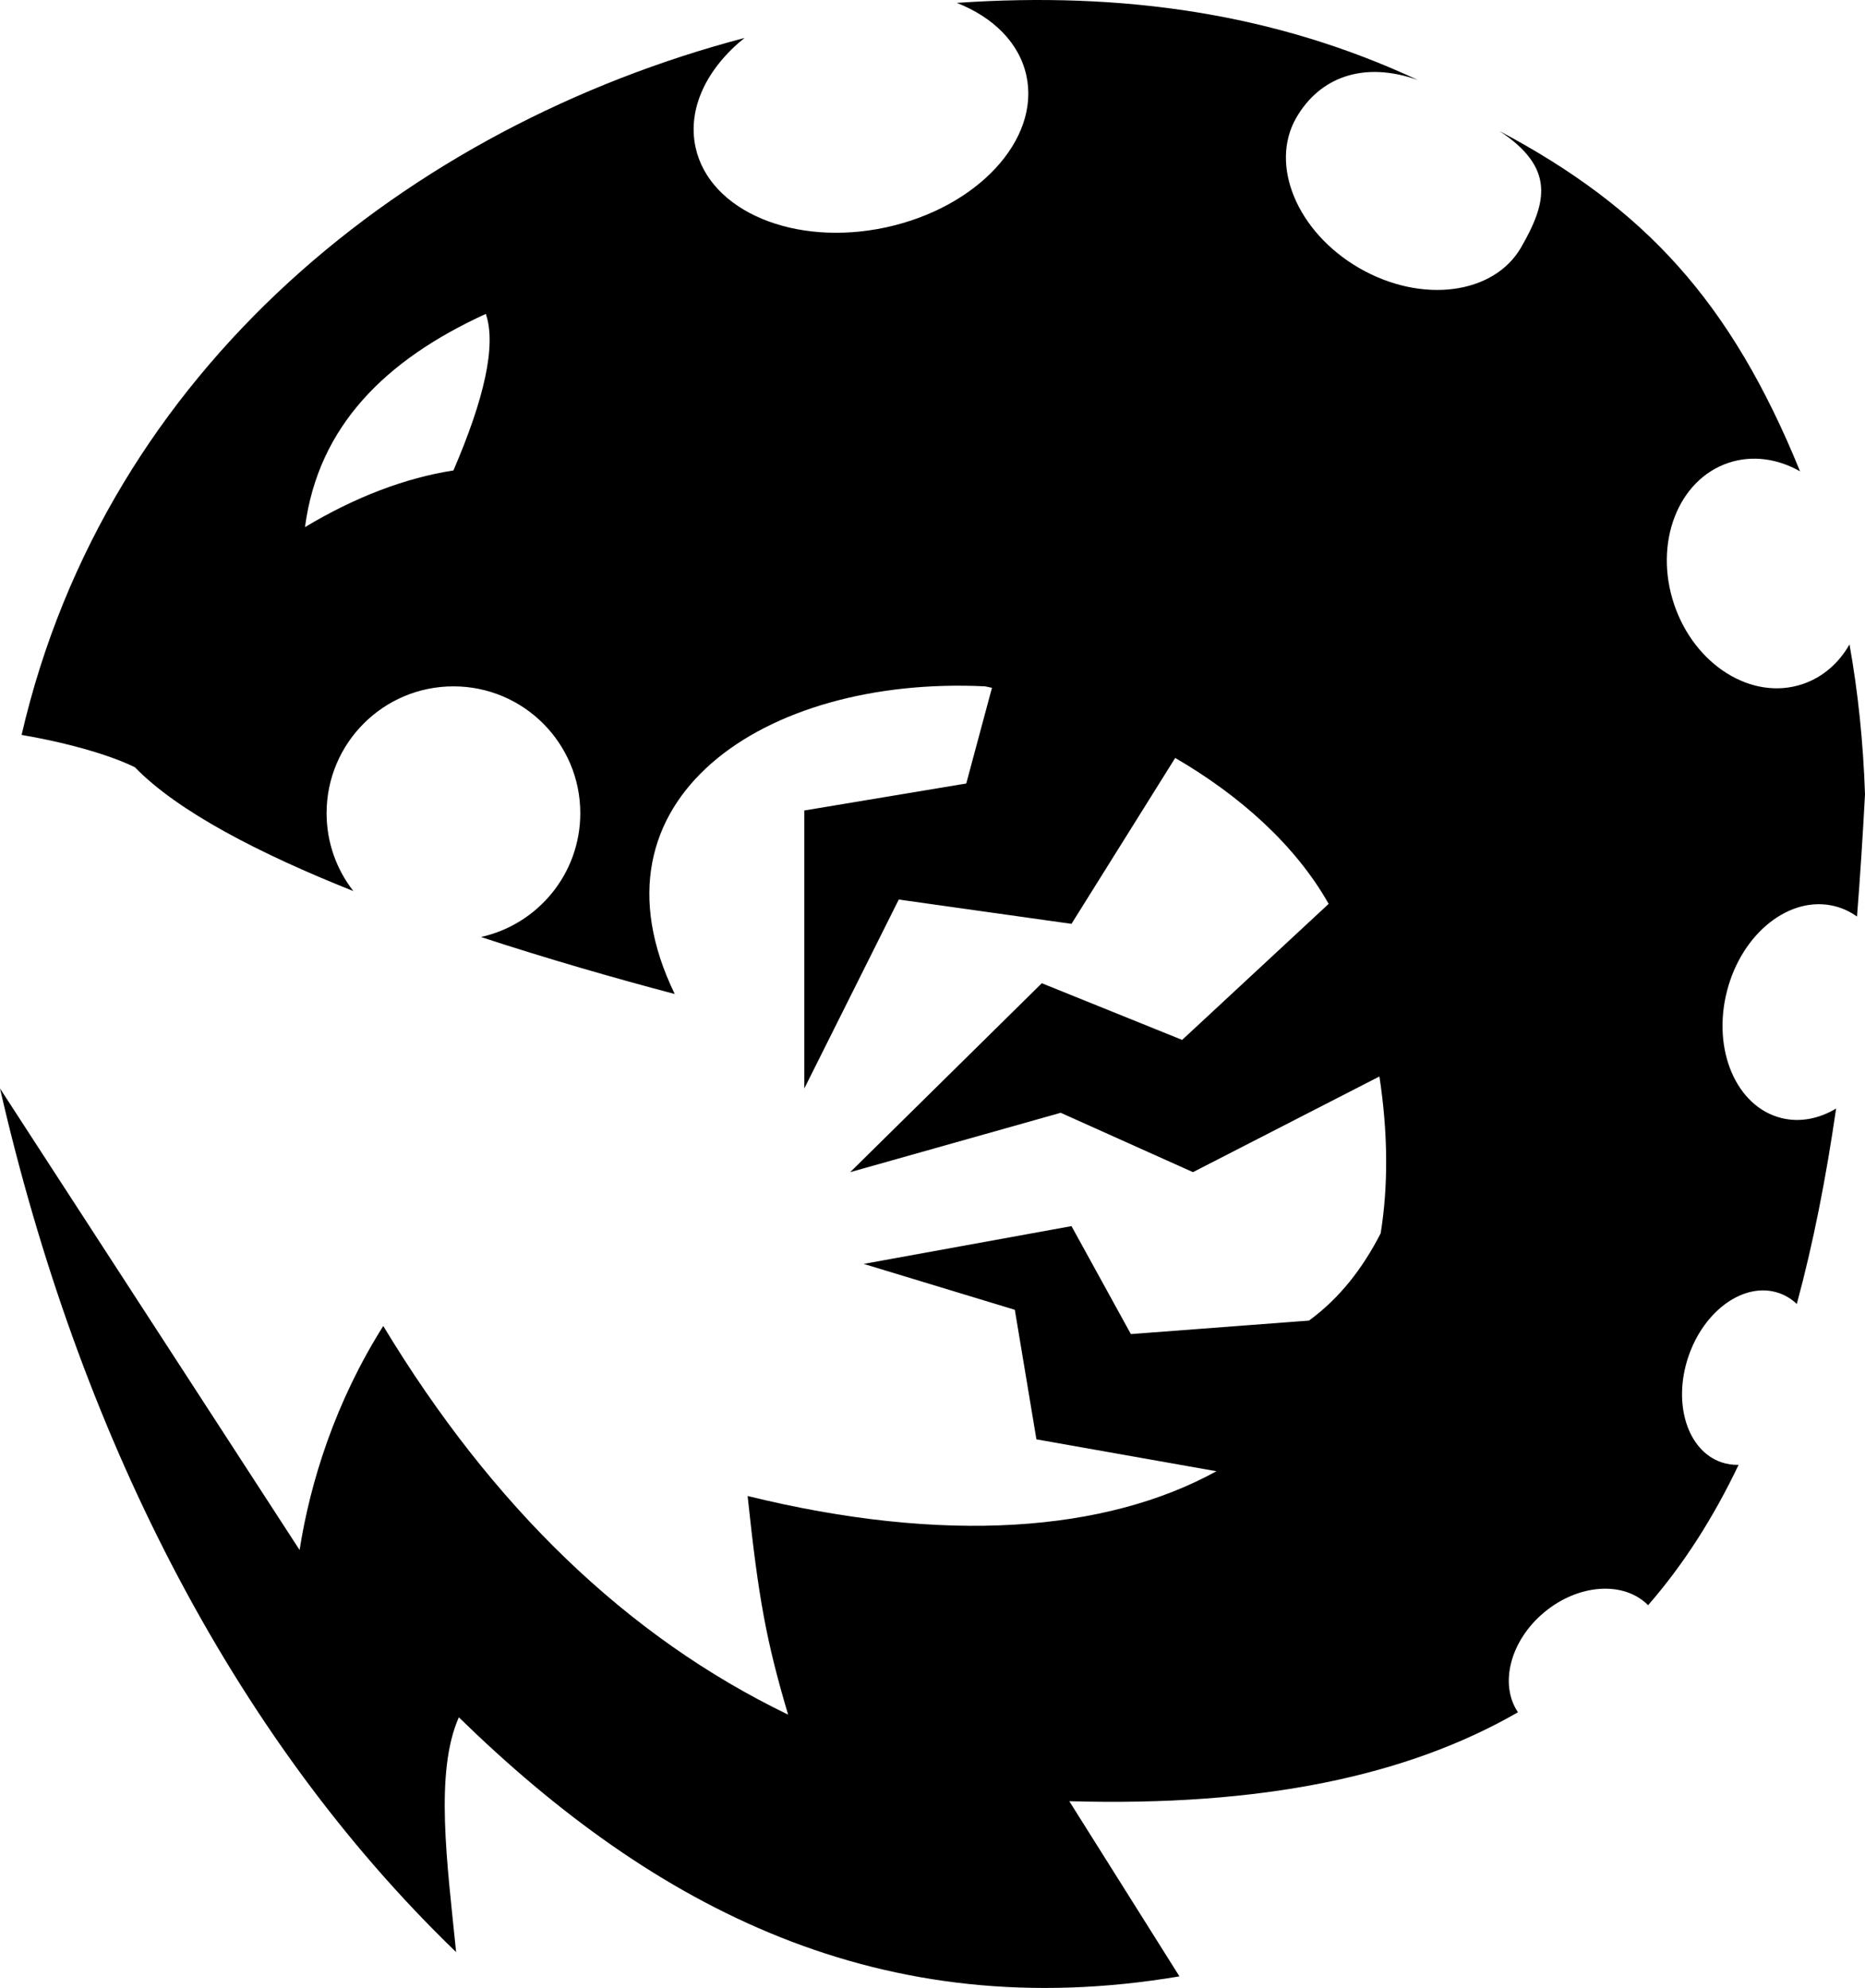 <!-- Generator: Adobe Illustrator 23.0.2, SVG Export Plug-In . SVG Version: 6.00 Build 0)  -->

<svg version="1.1" x="0px" y="0px" viewBox="0 0 750.482 800" xml:space="preserve" width="750.482" height="800"
    xmlns="http://www.w3.org/2000/svg" xmlns:svg="http://www.w3.org/2000/svg"
    xmlns:rdf="http://www.w3.org/1999/02/22-rdf-syntax-ns#" xmlns:cc="http://creativecommons.org/ns#"
    xmlns:dc="http://purl.org/dc/elements/1.1/">
    <path
        d="m 610.829,689.055 c -7.599,-11.278 -3.143,-28.835 10.61,-40.262 13.861,-11.517 32.118,-12.606 41.755,-2.822 14.298,-16.41 26.31,-35.27 36.417,-56.482 -2.31,0.058 -4.604,-0.256 -6.831,-1.007 -13.737,-4.62 -19.735,-23.629 -13.399,-42.456 6.336,-18.827 22.606,-30.336 36.343,-25.716 2.764,0.932 5.214,2.45 7.31,4.43 6.567,-24.198 11.732,-50.442 15.824,-78.642 -6.914,4.142 -14.653,5.693 -22.144,3.795 -18.019,-4.579 -27.787,-27.366 -21.814,-50.896 5.973,-23.53 25.427,-38.892 43.454,-34.321 3.259,0.825 6.237,2.252 8.91,4.166 1.262,-15.923 2.318,-32.325 3.218,-49.205 -0.718,-21.22 -2.846,-41.318 -6.237,-60.31 -4.282,7.5 -10.758,13.258 -18.943,15.989 -20.321,6.79 -43.454,-7.648 -51.672,-32.242 -8.209,-24.594 1.609,-50.03 21.929,-56.82 9.595,-3.201 19.809,-1.675 28.785,3.416 -27.861,-68.502 -62.595,-105.951 -120.983,-136.955 22.556,14.834 19.182,28.736 8.721,46.862 -10.981,19.017 -40.121,22.738 -65.095,8.316 -24.974,-14.422 -36.318,-41.524 -25.345,-60.533 9.364,-16.22 26.995,-22.952 48.924,-15.156 C 513.104,5.367 451.746,-3.436 385.018,1.16 c 14.587,5.742 25.139,16.006 28.01,29.305 5.569,25.758 -19.727,53.074 -56.49,61.028 -36.763,7.945 -71.085,-6.485 -76.654,-32.242 -3.383,-15.651 4.637,-31.863 19.694,-43.974 C 164.379,50.917 42.77,148.23 8.688,295.746 c 31.5,5.429 45.616,13.036 45.616,13.036 17.202,17.722 49.881,34.668 87.874,49.799 -6.732,-8.646 -10.758,-19.52 -10.758,-31.335 0,-28.191 22.853,-51.045 51.045,-51.045 28.191,0 51.045,22.853 51.045,51.045 0,24.388 -17.103,44.766 -39.973,49.824 26.541,8.712 53.47,16.459 77.982,22.944 -38.009,-78.197 35.839,-128.16 124.902,-123.813 0.916,0.182 1.832,0.388 2.747,0.586 l -10.346,38.513 -65.169,10.857 v 111.866 l 38.009,-76.027 69.509,9.777 41.73,-66.762 c 26.22,15.247 48.454,35.204 61.754,58.726 l -58.957,54.741 -56.473,-22.804 -77.107,76.027 84.714,-23.893 53.215,23.893 75.037,-38.504 c 3.482,22.936 3.564,44.04 0.503,63.107 -7.227,14.133 -16.542,26.145 -28.843,35.13 l -71.679,5.429 -23.893,-43.446 -80.804,14.694 -2.822,0.512 60.821,18.464 8.688,52.134 72.454,12.837 c -44.708,24.569 -109.474,29.429 -188.668,9.966 4.348,41.268 7.599,58.652 16.294,87.973 -64.732,-31.219 -119.027,-83.749 -162.911,-156.393 -19.339,30.65 -29.388,62.801 -33.67,90.143 L 0,438.022 c 31.434,137.03 92.354,259.563 183.545,347.545 -3.63,-36.046 -8.688,-72.256 1.089,-94.491 78.692,76.843 169.841,124.506 289.982,104.259 l -44.329,-70.491 c 77.33,2.211 135.974,-10.107 180.542,-35.79 z M 182.464,189.317 c -19.256,3.003 -39.371,10.585 -59.732,22.804 5.346,-40.823 32.647,-67.455 72.768,-85.803 4.323,12.648 -0.668,34.272 -13.036,62.999 z"
        id="path2" stroke-width="0.825" />
</svg>
